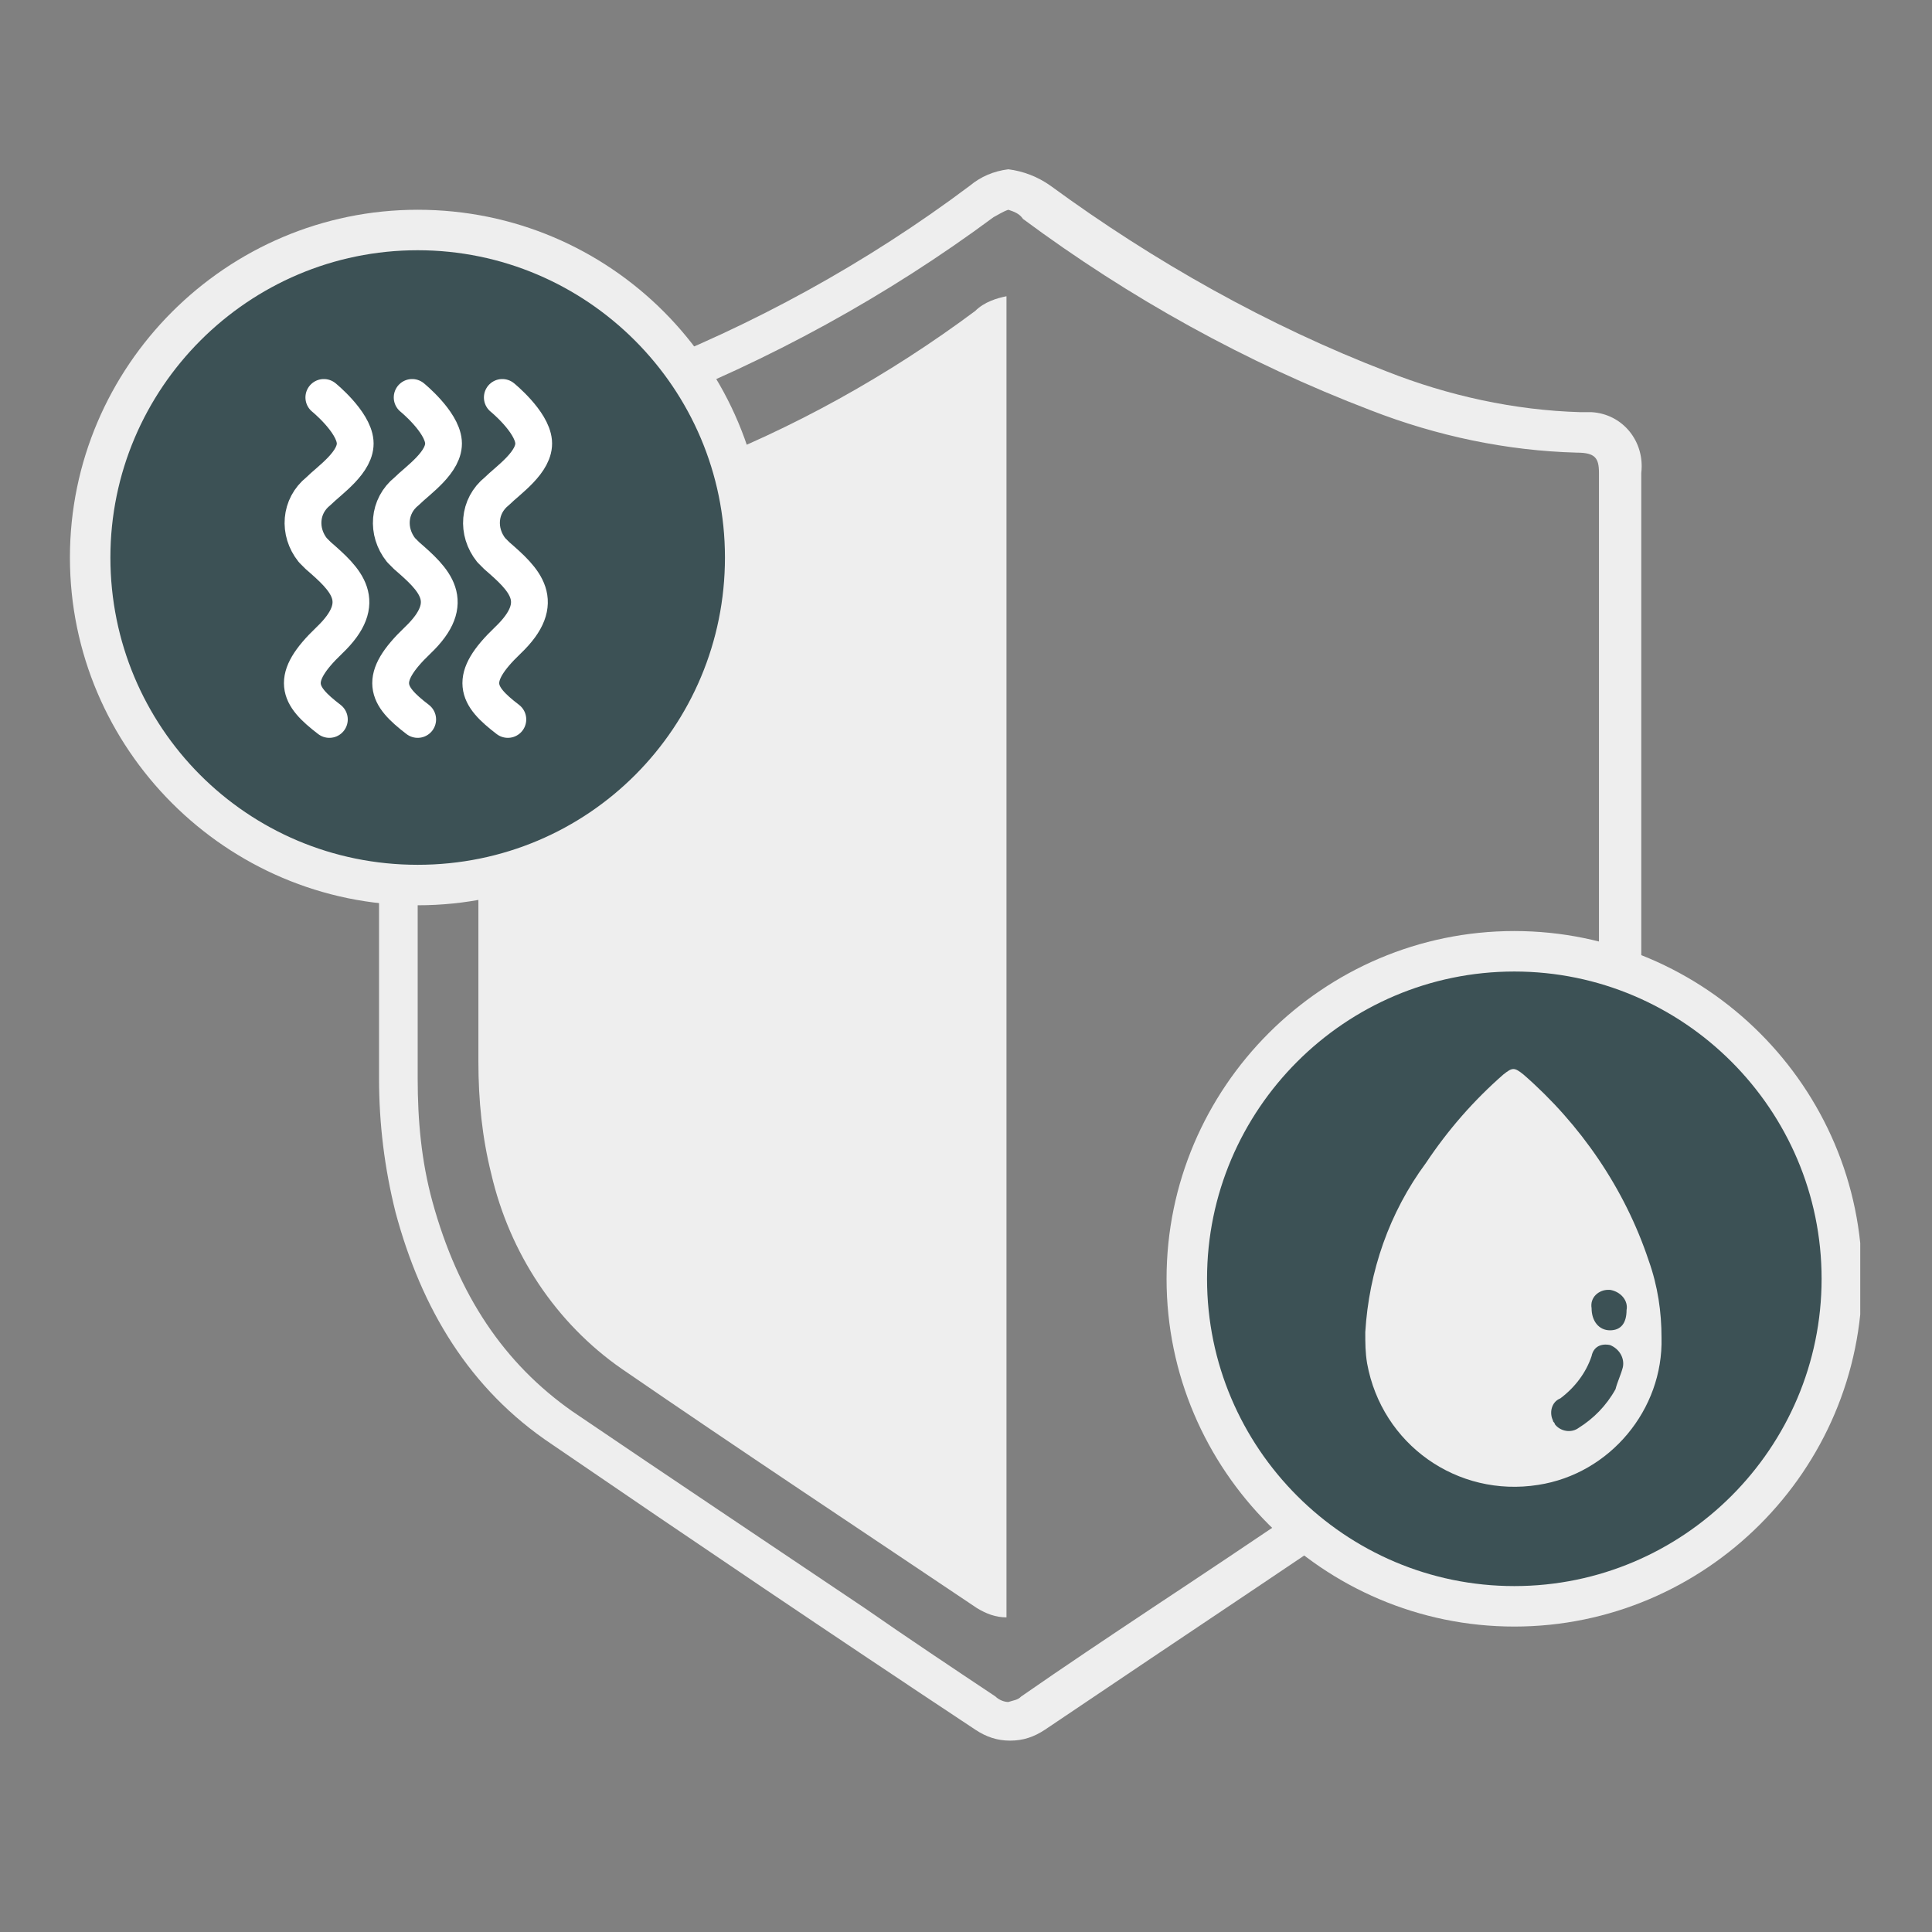 <?xml version="1.0" encoding="utf-8"?>
<!-- Generator: Adobe Illustrator 26.5.0, SVG Export Plug-In . SVG Version: 6.00 Build 0)  -->
<svg version="1.1" id="圖層_1" xmlns="http://www.w3.org/2000/svg" xmlns:xlink="http://www.w3.org/1999/xlink" x="0px" y="0px"
	 viewBox="0 0 105 105" style="enable-background:new 0 0 105 105;" xml:space="preserve">
<rect x="0" y="0" width="105" height="105" fill="#808080" stroke="none"/>
<style type="text/css">
	.st0{clip-path:url(#SVGID_00000029750443951454718690000013556039411928726928_);}
	.st1{fill:#EEEEEE;}
	.st2{fill:#3C5155;}
	.st3{fill:none;stroke:#FFFFFF;stroke-width:2;stroke-linecap:round;stroke-linejoin:round;}
</style>
<g id="Group_4888" transform="translate(0 0)">
	<g>
		<defs>
			<rect id="SVGID_1_" x="3.8" y="9.2" width="97.3" height="85.5"/>
		</defs>
		<clipPath id="SVGID_00000044864684382561656260000009581053622269051276_">
			<use xlink:href="#SVGID_1_"  style="overflow:visible;"/>
		</clipPath>
		
			<g id="Group_4887" transform="translate(0 0)" style="clip-path:url(#SVGID_00000044864684382561656260000009581053622269051276_);">
			<path id="Path_10255" class="st1" d="M54.8,11.4c0.3,0.1,0.6,0.2,0.8,0.5c5.8,4.3,12.1,7.8,18.9,10.4c3.6,1.4,7.4,2.2,11.2,2.3
				c1,0,1.2,0.3,1.2,1.1v8.5c0,8.1,0,16.3,0,24.4c0,2.3-0.2,4.5-0.8,6.7c-1.4,5.1-3.9,8.9-7.6,11.4c-5.3,3.6-10.6,7.2-15.9,10.7
				c-2.4,1.6-4.8,3.2-7.1,4.8c-0.2,0.2-0.4,0.2-0.7,0.3l0,0c-0.2,0-0.5-0.1-0.7-0.3c-2.4-1.6-4.8-3.2-7.1-4.8
				c-5.2-3.5-10.6-7.1-15.9-10.7c-3.7-2.6-6.2-6.3-7.6-11.4c-0.6-2.2-0.8-4.4-0.8-6.7c0-8.2,0-16.3,0-24.5v-8.4
				c0-0.9,0.2-1.1,1.2-1.1c3.8-0.1,7.6-0.9,11.2-2.4c6.7-2.6,13.1-6.1,18.9-10.4C54.2,11.7,54.5,11.5,54.8,11.4 M54.8,9.2
				c-0.8,0.1-1.5,0.4-2.1,0.9c-5.6,4.2-11.8,7.6-18.3,10.1c-3.4,1.3-6.9,2.1-10.5,2.2c-1.7-0.2-3.1,1.1-3.3,2.7c0,0.2,0,0.4,0,0.6
				c0,11,0,21.9,0,32.9c0,2.5,0.3,4.9,0.9,7.3c1.4,5.2,4,9.6,8.5,12.6c7.6,5.2,15.3,10.4,23,15.5c0.6,0.4,1.2,0.6,1.9,0.6l0,0
				c0.7,0,1.3-0.2,1.9-0.6c7.7-5.2,15.4-10.3,23-15.5c4.5-3.1,7.1-7.5,8.5-12.6c0.6-2.4,0.9-4.8,0.9-7.3c0-11,0-21.9,0-32.9
				c0.2-1.7-1-3.2-2.7-3.3c-0.2,0-0.4,0-0.6,0c-3.6-0.1-7.2-0.9-10.5-2.2c-6.5-2.5-12.7-6-18.3-10.1C56.4,9.6,55.6,9.3,54.8,9.2"/>
			<path id="Path_10256" class="st1" d="M53,16.9c-4.7,3.5-9.9,6.4-15.4,8.5c-2.8,1.1-5.8,1.7-8.8,1.9c-1.4-0.1-2.6,0.9-2.8,2.3
				c0,0.2,0,0.3,0,0.5c0,9.2,0,18.4,0,27.6c0,2.1,0.2,4.1,0.7,6.1c1,4.3,3.5,8.1,7.1,10.6c6.4,4.4,12.9,8.7,19.3,13
				c0.5,0.3,1,0.5,1.6,0.5V16.1C54.2,16.2,53.5,16.4,53,16.9"/>
			<path id="Path_10257" class="st2" d="M82.3,87.3c-9.8,0-17.8-8-17.8-17.8s8-17.8,17.8-17.8s17.8,8,17.8,17.8
				C100.1,79.3,92.1,87.3,82.3,87.3"/>
			<path id="Path_10258" class="st1" d="M82.3,52.8c9.2,0,16.7,7.5,16.7,16.7s-7.5,16.7-16.7,16.7s-16.7-7.5-16.7-16.7l0,0
				C65.6,60.3,73.1,52.8,82.3,52.8 M82.3,50.6c-10.4,0-18.9,8.5-18.9,18.9c0,10.4,8.5,18.9,18.9,18.9s18.9-8.5,18.9-18.9
				c0,0,0,0,0,0C101.2,59.1,92.7,50.6,82.3,50.6"/>
			<path id="Path_10259" class="st1" d="M90.3,72.7c0.1,3.9-2.8,7.4-6.7,8c-4.4,0.7-8.5-2.2-9.3-6.6c-0.1-0.6-0.1-1.1-0.1-1.7
				c0.2-3.3,1.3-6.5,3.3-9.2c1.2-1.8,2.6-3.4,4.2-4.8c0.5-0.4,0.6-0.4,1.1,0c3.1,2.7,5.5,6.2,6.8,10.1
				C90.1,69.9,90.3,71.3,90.3,72.7 M88.2,74.3c0.1-0.5-0.2-1-0.7-1.2c-0.5-0.1-0.9,0.1-1,0.6c0,0,0,0,0,0c-0.3,0.9-0.9,1.7-1.7,2.3
				c-0.5,0.2-0.6,0.8-0.4,1.2c0,0.1,0.1,0.1,0.1,0.2c0.3,0.4,0.9,0.5,1.3,0.2c0,0,0,0,0,0c0.8-0.5,1.5-1.2,2-2.1
				C87.9,75.1,88.1,74.7,88.2,74.3 M88.4,71.2c0.1-0.5-0.3-1-0.9-1.1c0,0,0,0-0.1,0c-0.5,0-1,0.4-0.9,1c0,0,0,0,0,0
				c0,0.7,0.4,1.2,1,1.2S88.4,71.9,88.4,71.2"/>
			<path id="Path_10260" class="st2" d="M22.7,48.1c-9.8,0-17.8-8-17.8-17.8s8-17.8,17.8-17.8s17.8,8,17.8,17.8v0
				C40.5,40.1,32.5,48.1,22.7,48.1"/>
			<path id="Path_10261" class="st1" d="M22.7,13.6c9.2,0,16.7,7.5,16.7,16.7S32,47,22.7,47S6,39.5,6,30.3c0,0,0,0,0,0
				C6,21.1,13.5,13.6,22.7,13.6 M22.7,11.4c-10.4,0-18.9,8.5-18.9,18.9s8.5,18.9,18.9,18.9s18.9-8.5,18.9-18.9c0,0,0,0,0,0
				C41.6,19.9,33.2,11.4,22.7,11.4"/>
			<path id="Path_10262" class="st3" d="M17.6,21.6c0,0,1.6,1.3,1.7,2.4s-1.4,2.1-2,2.7c-1,0.8-1.1,2.2-0.3,3.2
				c0.1,0.1,0.2,0.2,0.3,0.3c1.5,1.3,2.8,2.5,0.6,4.6s-1.7,3,0,4.3"/>
			<path id="Path_10263" class="st3" d="M22.4,21.6c0,0,1.6,1.3,1.7,2.4s-1.4,2.1-2,2.7c-1,0.8-1.1,2.2-0.3,3.2
				c0.1,0.1,0.2,0.2,0.3,0.3c1.5,1.3,2.8,2.5,0.6,4.6s-1.7,3,0,4.3"/>
			<path id="Path_10264" class="st3" d="M27.3,21.6c0,0,1.6,1.3,1.7,2.4s-1.4,2.1-2,2.7c-1,0.8-1.1,2.2-0.3,3.2
				c0.1,0.1,0.2,0.2,0.3,0.3c1.5,1.3,2.8,2.5,0.6,4.6s-1.7,3,0,4.3"/>
		</g>
	</g>
</g>
</svg>
